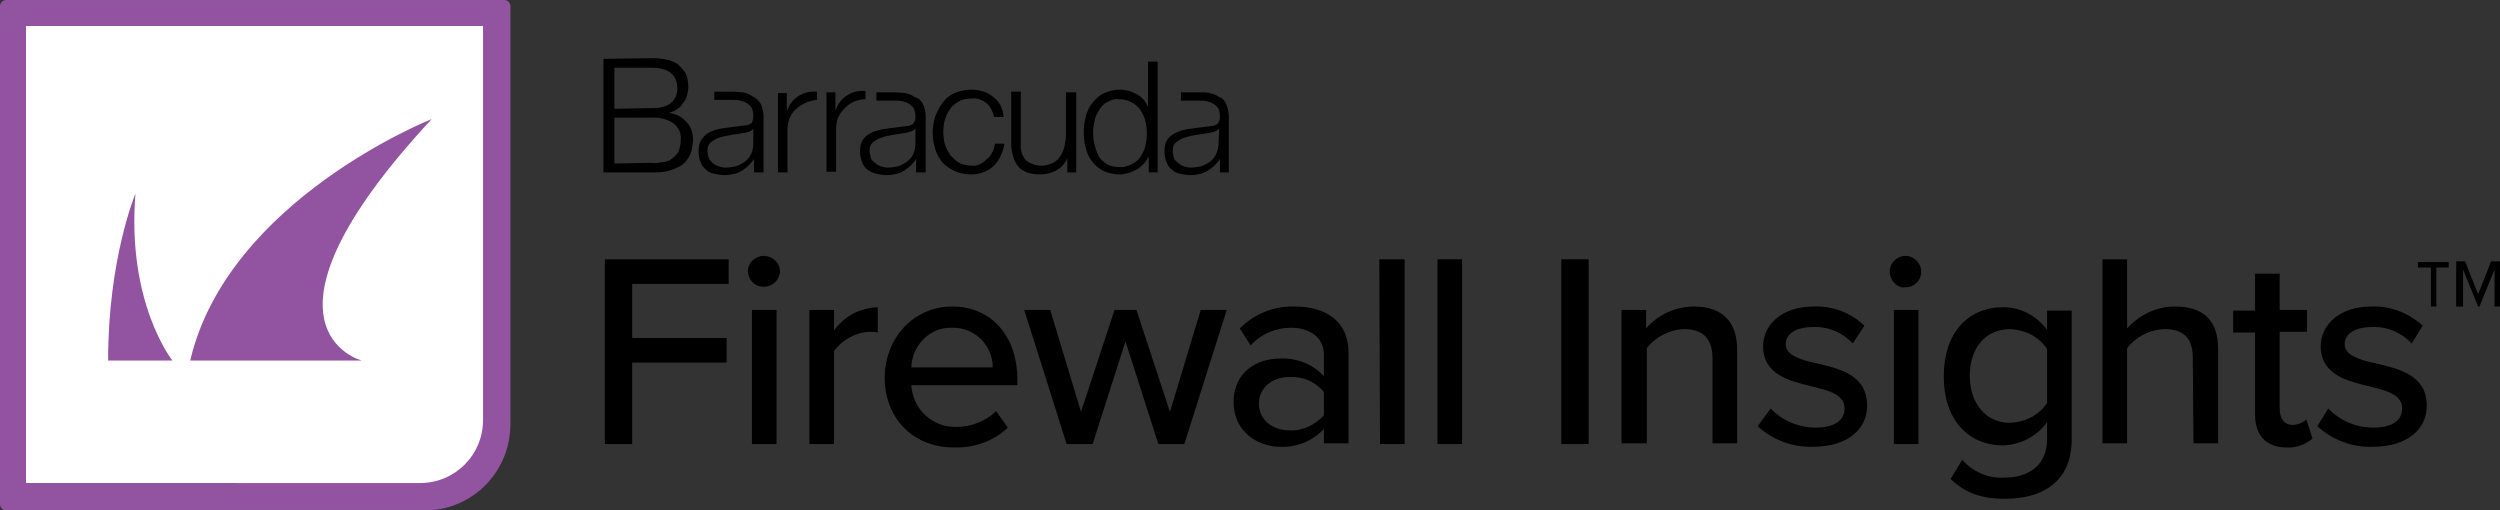 <?xml version="1.0" encoding="utf-8"?>
<!-- Generator: Adobe Illustrator 26.0.2, SVG Export Plug-In . SVG Version: 6.00 Build 0)  -->
<svg version="1.1" id="Capa_1" xmlns="http://www.w3.org/2000/svg" xmlns:xlink="http://www.w3.org/1999/xlink" x="0px" y="0px"
	 viewBox="0 0 365.4 74.6" style="enable-background:new 0 0 365.4 74.6;" xml:space="preserve">
<rect x="0" y="0" width="365.4" height="74.6" fill="#333333" stroke="none"/>
<style type="text/css">
	.st0{fill:#9253A1;}
	.st1{fill:#FFFFFF;}
</style>
<g id="Layer_2_00000008109662636655857570000009208526305583318400_">
	<g id="Layer_6">
		<path d="M122.1,13.5v2.7l0,0c0.6-1.9,2.4-3.1,4.4-2.9v1.2c-1.2,0-2.3,0.5-3.1,1.4c-0.4,0.4-0.7,0.8-0.9,1.3
			c-0.2,0.5-0.3,1.1-0.3,1.7v6.2h-1.4V13.5H122.1z M113.7,13.5v11.7h1.4V19c0-0.6,0.1-1.2,0.3-1.7c0.2-0.5,0.5-1,0.9-1.3
			c0.8-0.8,2-1.3,3.1-1.4v-1.2c-2-0.2-3.8,1-4.4,2.9l0,0v-2.7H113.7z M144.2,15.1c0.6,0.5,0.9,1.2,1.1,2h1.4c-0.1-1.2-0.6-2.3-1.6-3
			c-0.9-0.7-2-1-3.2-1c-0.8,0-1.6,0.2-2.4,0.5c-0.7,0.3-1.3,0.8-1.7,1.4c-0.5,0.6-0.8,1.3-1.1,2c-0.5,1.6-0.5,3.2,0,4.8
			c0.2,0.7,0.6,1.4,1.1,2c0.5,0.5,1.1,0.9,1.7,1.2c0.7,0.3,1.5,0.5,2.4,0.5c1.2,0,2.4-0.4,3.3-1.2c0.9-0.9,1.4-2.1,1.6-3.3h-1.4
			c0,0.5-0.2,0.9-0.4,1.3c-0.2,0.4-0.4,0.7-0.8,1c-0.3,0.3-0.6,0.5-1,0.7c-0.4,0.2-0.8,0.3-1.2,0.2c-0.6,0-1.2-0.1-1.8-0.4
			c-0.5-0.3-0.9-0.7-1.3-1.1c-0.3-0.5-0.6-1-0.8-1.6c-0.3-1.2-0.3-2.5,0-3.6c0.2-0.6,0.4-1.1,0.8-1.6c0.3-0.5,0.8-0.8,1.3-1.1
			c0.5-0.3,1.2-0.4,1.8-0.4C142.8,14.3,143.6,14.6,144.2,15.1 M157.3,25.2V13.5h-1.5v6.1c0,0.6-0.1,1.2-0.2,1.7
			c-0.1,0.5-0.3,1-0.6,1.5c-0.3,0.4-0.6,0.8-1.1,1c-1.3,0.7-2.9,0.5-4-0.4c-0.5-0.7-0.8-1.5-0.7-2.4v-7.6h-1.4v7.6
			c0,0.6,0.1,1.3,0.3,1.9c0.1,0.5,0.4,1,0.7,1.4c0.3,0.4,0.8,0.7,1.3,0.9c0.6,0.2,1.2,0.3,1.9,0.3c0.8,0,1.7-0.2,2.4-0.6
			c0.7-0.4,1.3-1,1.6-1.8l0,0v2.1L157.3,25.2z M169.2,25.2V9h-1.4v6.7l0,0c-0.1-0.4-0.4-0.8-0.6-1.1c-0.3-0.3-0.6-0.6-1-0.8
			c-0.4-0.2-0.8-0.4-1.2-0.5c-0.4-0.1-0.8-0.2-1.3-0.2c-0.8,0-1.6,0.2-2.3,0.5c-0.7,0.3-1.2,0.8-1.7,1.4c-0.5,0.6-0.8,1.3-1,2
			c-0.4,1.5-0.4,3.2,0,4.7c0.2,0.7,0.5,1.4,1,2c0.4,0.5,1,1,1.6,1.3c0.7,0.3,1.5,0.5,2.3,0.5c0.4,0,0.9-0.1,1.3-0.2
			c0.4-0.1,0.8-0.3,1.2-0.5c0.4-0.2,0.7-0.5,1-0.8c0.3-0.3,0.5-0.6,0.7-1h0.1v2.2L169.2,25.2z M160,21.2c-0.3-1.2-0.3-2.4,0-3.6
			c0.1-0.6,0.4-1.1,0.7-1.6c0.3-0.5,0.7-0.9,1.2-1.1c0.5-0.3,1.1-0.5,1.7-0.4c1.2,0,2.4,0.6,3.1,1.6c0.3,0.5,0.6,1,0.7,1.6
			c0.3,1.2,0.3,2.4,0,3.6c-0.1,0.6-0.4,1.1-0.7,1.6c-0.3,0.5-0.8,0.9-1.3,1.1c-0.6,0.3-1.2,0.5-1.9,0.4c-0.6,0-1.2-0.1-1.7-0.4
			c-0.5-0.3-0.9-0.7-1.2-1.1C160.4,22.3,160.1,21.8,160,21.2 M134.9,15.2c0.3,0.6,0.4,1.3,0.4,1.9v8.1h-1.4v-2l0,0
			c-0.2,0.4-0.5,0.7-0.8,1c-0.3,0.3-0.6,0.5-0.9,0.7c-0.3,0.2-0.7,0.4-1.1,0.5c-0.5,0.1-1,0.2-1.5,0.2c-0.5,0-1-0.1-1.5-0.2
			c-0.5-0.1-0.9-0.3-1.3-0.6c-0.4-0.3-0.6-0.6-0.8-1.1c-0.2-0.5-0.3-1-0.3-1.5c0-0.7,0.1-1.4,0.5-1.9c0.4-0.5,0.9-0.8,1.4-1
			c0.6-0.3,1.3-0.4,2-0.5l2.3-0.3c0.3,0,0.6-0.1,0.8-0.1c0.2,0,0.4-0.1,0.6-0.2c0.2-0.1,0.3-0.3,0.4-0.5c0.1-0.2,0.1-0.5,0.1-0.8
			c0-0.3-0.1-0.7-0.2-1c-0.2-0.3-0.4-0.5-0.7-0.7c-0.3-0.2-0.6-0.3-1-0.4c-0.4-0.1-0.8-0.1-1.2-0.1h-2.6v-1.2h2.8
			c0.5,0,1,0.1,1.4,0.1c0.5,0.1,1,0.3,1.4,0.6C134.3,14.3,134.6,14.7,134.9,15.2 M133.8,18.8L133.8,18.8c-0.2,0.2-0.4,0.3-0.6,0.4
			c-0.2,0.1-0.4,0.1-0.7,0.2c-0.6,0.1-1.2,0.2-1.9,0.3c-0.6,0.1-1.2,0.2-1.7,0.4c-0.5,0.1-0.9,0.4-1.3,0.7c-0.4,0.3-0.5,0.8-0.5,1.3
			c0,0.3,0.1,0.7,0.2,1c0.1,0.3,0.3,0.5,0.6,0.7c0.2,0.2,0.5,0.4,0.8,0.5c0.3,0.1,0.7,0.2,1,0.2c0.5,0,1.1-0.1,1.6-0.2
			c0.5-0.2,0.9-0.4,1.3-0.7c0.4-0.3,0.7-0.7,0.9-1.1c0.2-0.5,0.3-1,0.3-1.5L133.8,18.8z M111.2,15.2c0.3,0.6,0.4,1.3,0.4,1.9v8.1
			h-1.4v-2l0,0c-0.2,0.4-0.5,0.7-0.8,1c-0.3,0.3-0.6,0.5-0.9,0.7c-0.3,0.2-0.7,0.4-1.1,0.5c-0.5,0.1-1,0.2-1.5,0.2
			c-0.5,0-1-0.1-1.5-0.2c-0.5-0.1-0.9-0.3-1.2-0.6c-0.4-0.3-0.6-0.6-0.8-1.1c-0.2-0.5-0.3-1-0.3-1.5c0-0.7,0.1-1.4,0.5-1.9
			c0.4-0.5,0.8-0.9,1.4-1.1c0.6-0.3,1.3-0.4,2-0.5l2.3-0.3c0.3,0,0.6-0.1,0.8-0.1c0.2,0,0.4-0.1,0.6-0.2c0.2-0.1,0.3-0.3,0.3-0.5
			c0.1-0.2,0.1-0.5,0.1-0.8c0-0.3-0.1-0.7-0.2-1c-0.2-0.3-0.4-0.5-0.7-0.7c-0.3-0.2-0.6-0.3-1-0.4c-0.4-0.1-0.8-0.1-1.2-0.1h-2.6
			v-1.2h2.8c0.5,0,1,0.1,1.4,0.1c0.5,0.1,1,0.3,1.4,0.6C110.5,14.3,110.9,14.7,111.2,15.2 M110.1,18.8L110.1,18.8
			c-0.1,0.2-0.3,0.3-0.5,0.4c-0.2,0.1-0.4,0.1-0.7,0.2c-0.6,0.1-1.2,0.2-1.9,0.3c-0.6,0.1-1.2,0.2-1.8,0.4c-0.5,0.1-0.9,0.4-1.3,0.7
			c-0.4,0.3-0.5,0.8-0.5,1.3c0,0.3,0.1,0.7,0.2,1c0.3,0.6,0.8,1,1.4,1.2c0.3,0.1,0.7,0.2,1,0.2c0.5,0,1.1-0.1,1.6-0.2
			c0.5-0.2,0.9-0.4,1.3-0.7c0.4-0.3,0.7-0.7,0.9-1.1c0.2-0.5,0.3-1,0.3-1.5L110.1,18.8z M179.2,15.2c0.3,0.6,0.4,1.3,0.4,1.9v8.1
			h-1.3v-2l0,0c-0.2,0.4-0.5,0.7-0.8,1c-0.3,0.3-0.6,0.5-0.9,0.7c-0.3,0.2-0.7,0.4-1.1,0.5c-0.5,0.1-1,0.2-1.5,0.2
			c-0.5,0-1-0.1-1.5-0.2c-0.5-0.1-0.9-0.3-1.2-0.6c-0.4-0.3-0.6-0.6-0.8-1.1c-0.2-0.5-0.3-1-0.3-1.5c0-0.7,0.1-1.4,0.5-1.9
			c0.4-0.5,0.9-0.8,1.4-1c0.6-0.3,1.3-0.4,2-0.5l2.3-0.3c0.3,0,0.6-0.1,0.8-0.1c0.2,0,0.4-0.1,0.6-0.2c0.2-0.1,0.3-0.3,0.4-0.5
			c0.1-0.2,0.1-0.5,0.1-0.8c0-0.3-0.1-0.7-0.2-1c-0.2-0.3-0.4-0.5-0.7-0.7c-0.3-0.2-0.6-0.3-1-0.4c-0.4-0.1-0.8-0.1-1.2-0.1h-2.6
			v-1.2h2.8c0.5,0,1,0,1.4,0.1c0.5,0.1,1,0.3,1.4,0.6C178.7,14.3,179,14.7,179.2,15.2 M178.2,18.8L178.2,18.8
			c-0.2,0.2-0.4,0.3-0.6,0.4c-0.2,0.1-0.4,0.1-0.7,0.2c-0.6,0.1-1.2,0.2-1.9,0.3c-0.6,0.1-1.2,0.2-1.8,0.4c-0.5,0.1-0.9,0.4-1.3,0.7
			c-0.4,0.3-0.5,0.8-0.5,1.3c0,0.3,0.1,0.7,0.2,1c0.1,0.3,0.3,0.5,0.6,0.7c0.2,0.2,0.5,0.4,0.8,0.5c0.3,0.1,0.7,0.2,1,0.2
			c0.5,0,1.1-0.1,1.6-0.2c0.5-0.2,0.9-0.4,1.3-0.7c0.4-0.3,0.7-0.7,0.9-1.2c0.2-0.5,0.3-1,0.3-1.5L178.2,18.8z M88.2,8.6v16.6h7
			c0.8,0,1.6,0,2.4-0.2c0.6-0.1,1.1-0.4,1.6-0.6c0.4-0.2,0.8-0.5,1.1-0.9c0.5-0.6,0.8-1.3,0.9-2.1c0-0.3,0.1-0.6,0.1-0.9
			c0-1-0.3-2-1-2.7c-0.7-0.8-1.6-1.2-2.6-1.3v0c0.4-0.1,0.8-0.2,1.2-0.5c0.3-0.2,0.7-0.5,0.9-0.9c0.3-0.3,0.5-0.7,0.6-1.1
			c0.1-0.4,0.2-0.8,0.2-1.3c0-0.7-0.1-1.4-0.4-2c-0.3-0.5-0.7-0.9-1.1-1.3c-0.5-0.3-1.1-0.6-1.7-0.7c-0.7-0.1-1.3-0.2-2-0.2
			L88.2,8.6z M89.8,15.9V9.9h5.4c2.5,0,3.8,1,3.8,3.1c0,0.4-0.1,0.8-0.2,1.1c-0.2,0.3-0.4,0.7-0.7,0.9c-0.3,0.3-0.7,0.5-1.2,0.6
			c-0.5,0.2-1.1,0.2-1.7,0.2L89.8,15.9z M89.8,23.9v-6.7h5.4c1.1-0.1,2.3,0.2,3.2,0.8c0.8,0.6,1.2,1.5,1.1,2.4
			c0,0.6-0.1,1.1-0.3,1.7c-0.2,0.4-0.6,0.8-1,1.1c-0.4,0.3-0.9,0.5-1.4,0.5c-0.6,0.1-1.1,0.2-1.7,0.1L89.8,23.9z"/>
		<path d="M88.4,37.9h18.1v3.6H92.4v7.9h13.8v3.6H92.4v11.9h-4V37.9z"/>
		<path d="M109.3,39.7c0-1.3,1.1-2.3,2.3-2.3c1.3,0,2.4,1,2.4,2.3c-0.1,1.3-1.2,2.3-2.5,2.2C110.3,41.9,109.4,40.9,109.3,39.7z
			 M109.9,45.3h3.6v19.6h-3.6L109.9,45.3z"/>
		<path d="M118.3,45.3h3.6v3c1.5-2.1,3.8-3.3,6.4-3.4v3.7c-0.4-0.1-0.8-0.1-1.3-0.1c-2,0.1-3.9,1.2-5.1,2.8v13.6h-3.6V45.3z"/>
		<path d="M139.2,44.8c5.9,0,9.5,4.6,9.5,10.6v0.9h-15.5c0.2,3.5,3.1,6.2,6.6,6.1c2.1,0,4.2-0.8,5.8-2.3l1.7,2.4c-2.1,2-5,3-7.9,2.9
			c-5.8,0-10.1-4.1-10.1-10.3C129.4,49.4,133.5,44.8,139.2,44.8z M133.2,53.7h11.9c0-3.2-2.6-5.8-5.8-5.8c-0.1,0-0.1,0-0.2,0
			C136,47.8,133.3,50.4,133.2,53.7L133.2,53.7z"/>
		<path d="M164.5,49.9l-4.8,15h-3.8l-6.2-19.6h3.8l4.5,14.9l4.9-14.9h3.2l4.9,14.9l4.5-14.9h3.8l-6.2,19.6h-3.8L164.5,49.9z"/>
		<path d="M193.5,62.7c-1.7,1.8-4,2.7-6.4,2.6c-3.2,0-6.8-2.2-6.8-6.5c0-4.5,3.5-6.4,6.8-6.4c2.4-0.1,4.8,0.8,6.4,2.6v-3.2
			c0-2.4-2-3.9-4.8-3.9c-2.2,0-4.4,0.9-5.9,2.6l-1.6-2.5c2.1-2.1,5-3.3,8-3.2c4.3,0,7.9,1.9,7.9,6.8v13.2h-3.6L193.5,62.7z
			 M193.5,57.3c-1.2-1.5-3.1-2.3-5-2.2c-2.6,0-4.5,1.6-4.5,3.9c0,2.3,1.9,3.9,4.5,3.9c1.9,0.1,3.7-0.8,5-2.2V57.3z"/>
		<path d="M201.6,37.9h3.7v27h-3.6L201.6,37.9z"/>
		<path d="M210.1,37.9h3.6v27h-3.6V37.9z"/>
		<path d="M228.2,37.9h4v27h-4V37.9z"/>
		<path d="M250.3,52.4c0-3.2-1.7-4.3-4.2-4.3c-2.1,0.1-4.1,1.1-5.4,2.8v13.9h-3.7V45.3h3.6V48c1.7-2,4.3-3.2,7-3.2
			c4.1,0,6.3,2.2,6.3,6.3v13.7h-3.6V52.4z"/>
		<path d="M258.8,59.7c1.7,1.8,4.1,2.8,6.6,2.8c2.8,0,4.2-1.1,4.2-2.8c0-2-2.2-2.6-4.7-3.2c-3.3-0.8-7.2-1.7-7.2-5.9
			c0-3.1,2.7-5.8,7.4-5.8c2.8-0.1,5.4,0.9,7.4,2.8l-1.7,2.6c-1.5-1.6-3.6-2.5-5.8-2.4c-2.5,0-4,1-4,2.5c0,1.6,2.1,2.3,4.5,2.8
			c3.4,0.8,7.4,1.7,7.4,6.2c0,3.4-2.8,6-7.9,6c-3,0.1-5.9-1-8.1-3L258.8,59.7z"/>
		<path d="M276.2,39.7c0-1.3,1.1-2.3,2.3-2.3c1.3,0,2.3,1.1,2.3,2.3c0,1.3-1,2.3-2.3,2.3c0,0,0,0-0.1,0
			C277.3,42.1,276.2,41,276.2,39.7C276.2,39.7,276.2,39.7,276.2,39.7z M276.8,45.3h3.6v19.6h-3.6V45.3z"/>
		<path d="M286.8,67.2c1.6,1.8,3.9,2.8,6.3,2.6c3,0,6.1-1.5,6.1-5.6v-2.5c-1.5,2.1-3.9,3.3-6.4,3.4c-5.1,0-8.7-3.7-8.7-10.1
			s3.6-10.1,8.7-10.1c2.6,0,4.9,1.3,6.4,3.3v-2.8h3.6v18.8c0,6.7-4.9,8.7-9.7,8.7c-3.3,0-5.7-0.7-8-2.9L286.8,67.2z M299.2,51
			c-1.2-1.8-3.2-2.8-5.4-2.9c-3.6,0-5.9,2.8-5.9,6.8s2.3,6.9,5.9,6.9c2.2-0.1,4.2-1.1,5.4-2.9L299.2,51z"/>
		<path d="M320.5,52.3c0-3.2-1.7-4.2-4.2-4.2c-2.1,0.1-4.1,1.1-5.4,2.8v13.9h-3.6V37.9h3.6V48c1.8-2,4.3-3.2,7-3.2
			c4.2,0,6.3,2.1,6.3,6.2v13.8h-3.6L320.5,52.3z"/>
		<path d="M329.6,60.6v-12h-3.2v-3.2h3.2V40h3.6v5.3h4v3.2h-4v11.2c0,1.4,0.6,2.4,1.9,2.4c0.7,0,1.5-0.3,2-0.8l0.9,2.8
			c-1.1,0.9-2.4,1.4-3.8,1.3C331.2,65.4,329.6,63.6,329.6,60.6z"/>
		<path d="M340.3,59.7c1.7,1.8,4.1,2.8,6.6,2.8c2.8,0,4.2-1.1,4.2-2.8c0-2-2.2-2.6-4.7-3.2c-3.3-0.8-7.2-1.7-7.2-5.9
			c0-3.1,2.7-5.8,7.4-5.8c2.8-0.1,5.4,0.9,7.5,2.8l-1.6,2.6c-1.5-1.6-3.6-2.5-5.8-2.4c-2.5,0-4,1-4,2.5c0,1.6,2.1,2.3,4.5,2.8
			c3.4,0.8,7.5,1.7,7.5,6.2c0,3.4-2.8,6-7.9,6c-3,0.1-5.9-1-8.1-3L340.3,59.7z"/>
		<path d="M356.1,44.8h-0.8v-5.7h-1.9v-0.8h4.5v0.8h-1.8L356.1,44.8z M364.6,39.4l-2.2,5.4h-0.2l-2.2-5.4v5.4H359v-6.6h1.3l1.9,4.8
			l1.9-4.8h1.3v6.6h-0.8V39.4z"/>
		<path class="st0" d="M0.9,0h72.8c0.5,0,0.9,0.4,0.9,0.9c0,0,0,0,0,0V62c0,7-5.6,12.6-12.5,12.6c0,0-0.1,0-0.1,0H0.9
			c-0.5,0-0.9-0.4-0.9-0.9c0,0,0,0,0,0V0.9C0,0.4,0.4,0,0.9,0C0.9,0,0.9,0,0.9,0z"/>
		<path class="st1" d="M3.8,3.8h66.8l0,0v57.6c0,5.1-4.1,9.2-9.2,9.2l0,0H3.8l0,0V3.8L3.8,3.8z"/>
		<path class="st0" d="M25.2,52.7h-9.4c0-14.9,4-24.4,4-24.4C18.5,44.3,25.2,52.7,25.2,52.7z M63.1,17.4c0,0-29.8,11.8-35.3,35.3
			h25.1C52.8,52.7,34.8,47.9,63.1,17.4z"/>
	</g>
</g>
</svg>
